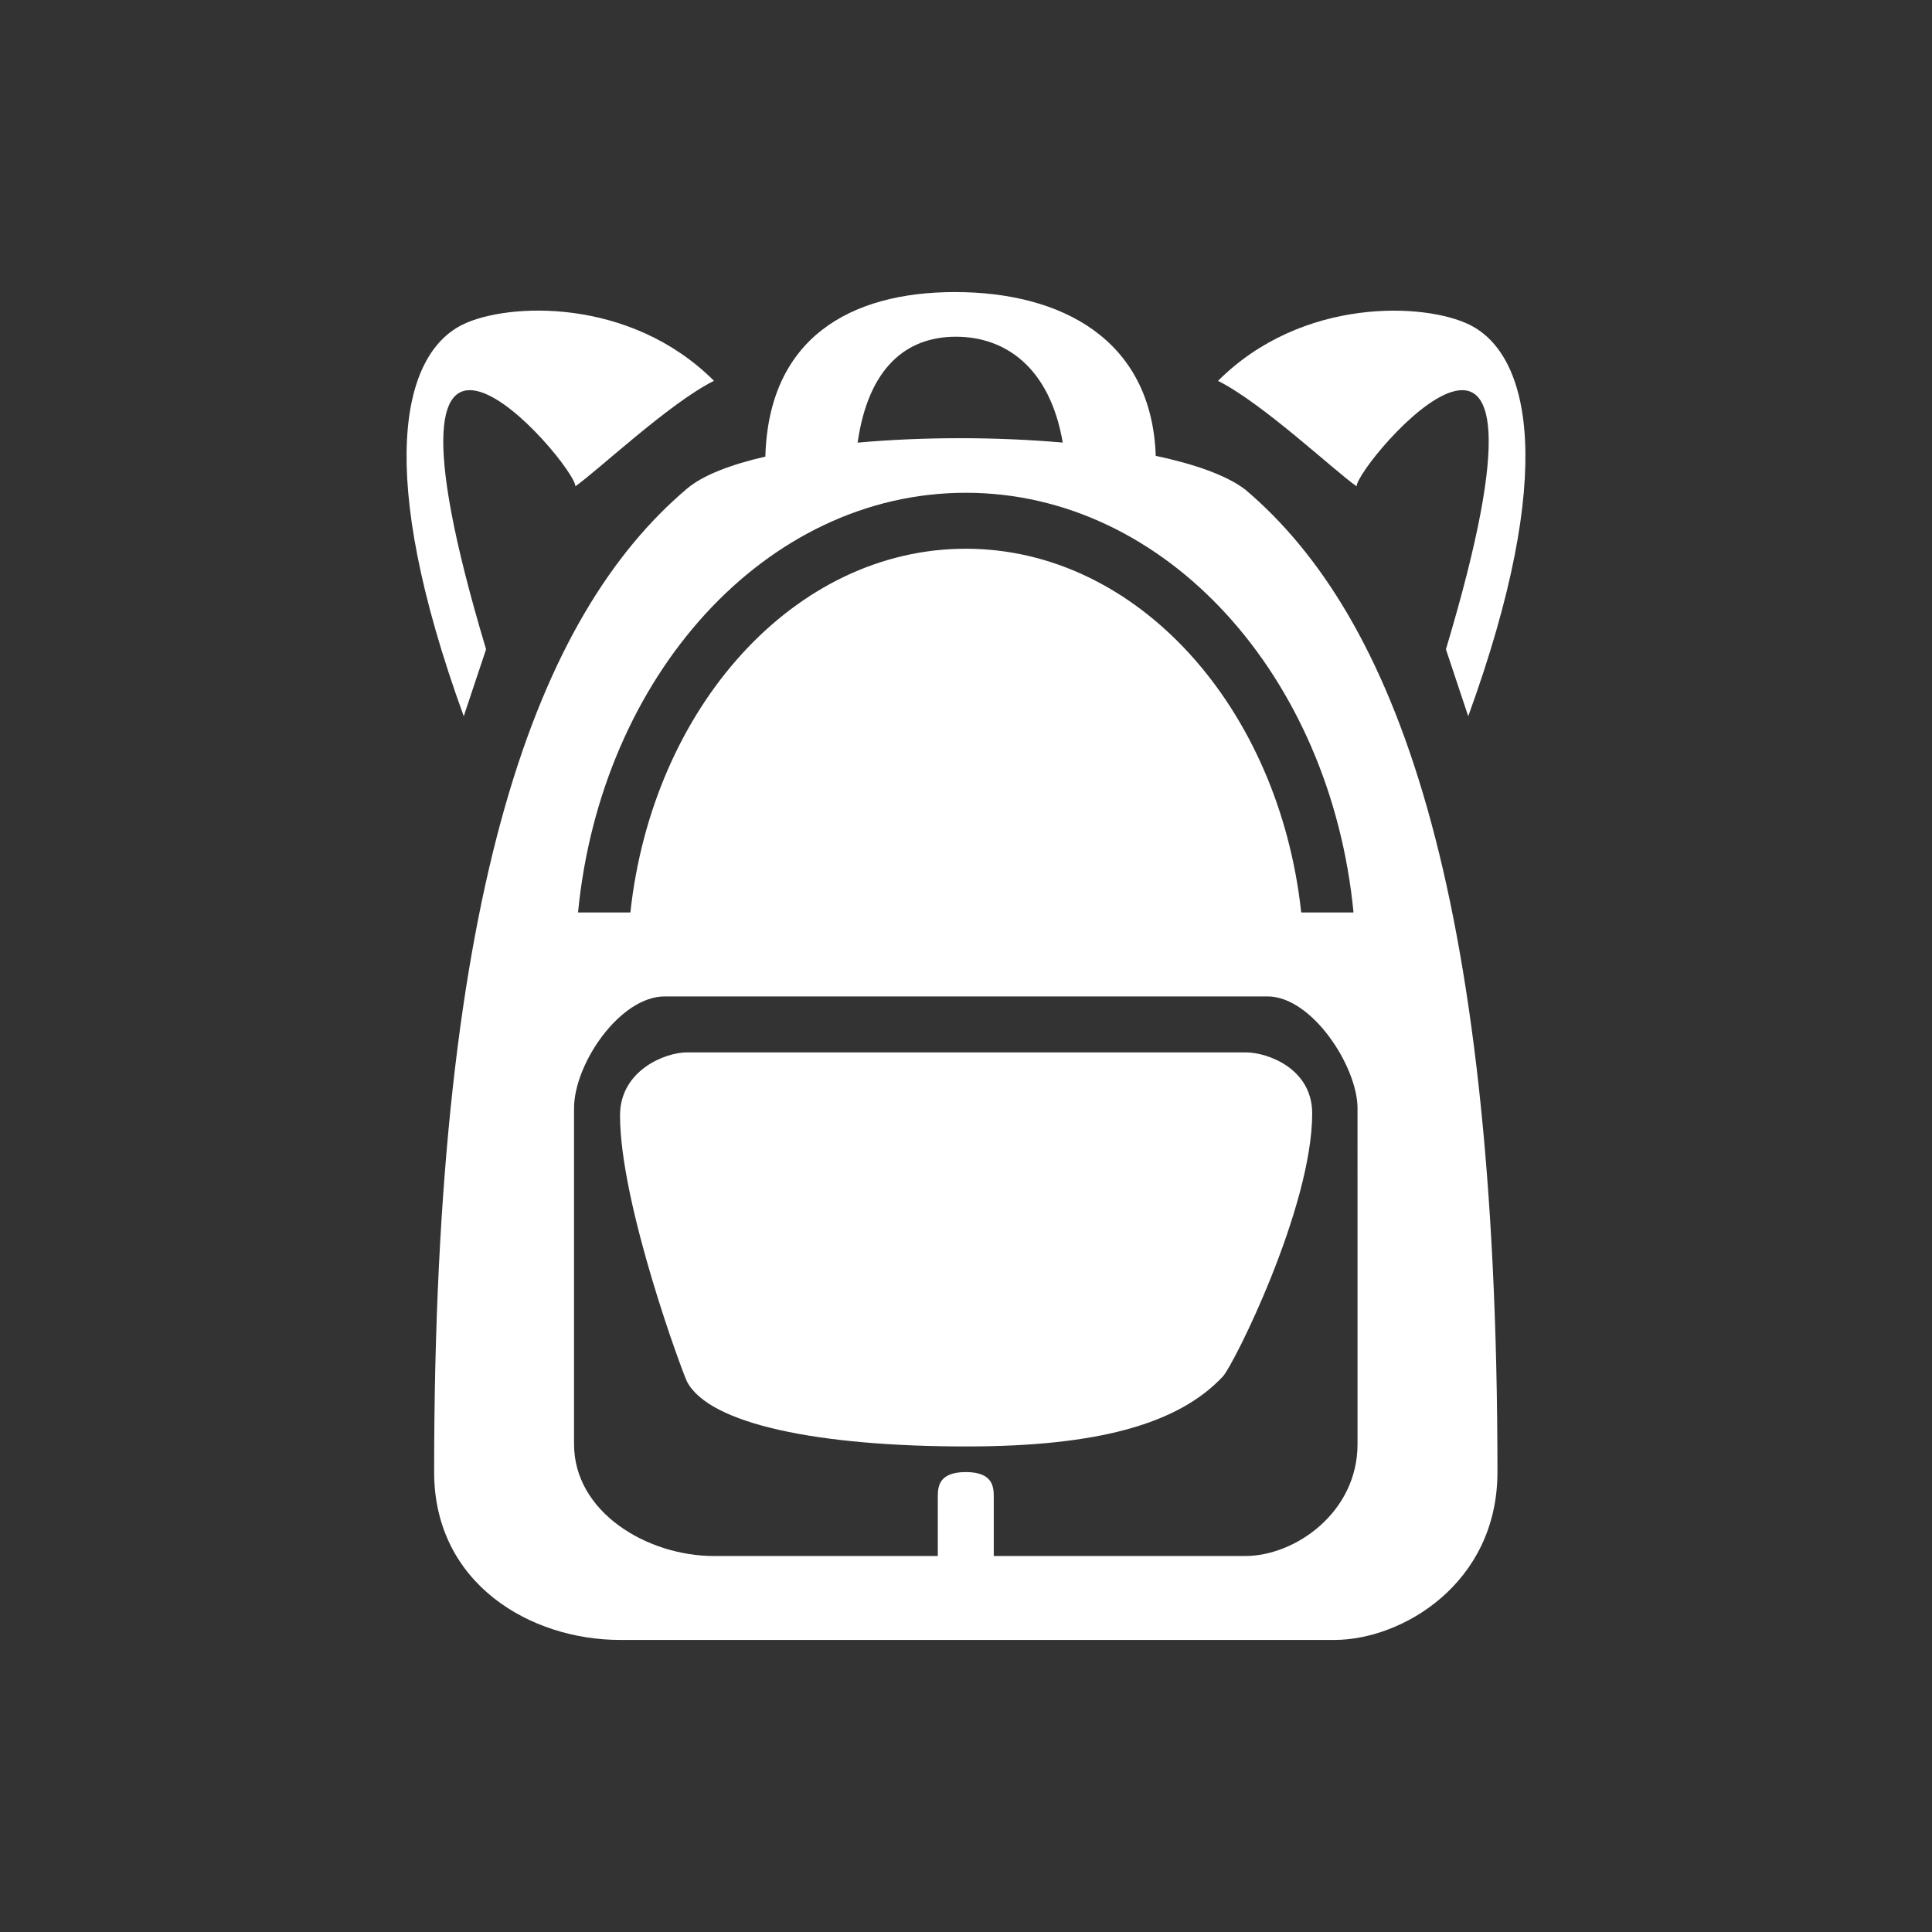 <?xml version="1.0" encoding="utf-8"?>
<!-- Generator: Adobe Illustrator 16.0.0, SVG Export Plug-In . SVG Version: 6.00 Build 0)  -->
<!DOCTYPE svg PUBLIC "-//W3C//DTD SVG 1.1//EN" "http://www.w3.org/Graphics/SVG/1.1/DTD/svg11.dtd">
<svg version="1.1" id="Vrstva_1" xmlns="http://www.w3.org/2000/svg" xmlns:xlink="http://www.w3.org/1999/xlink" x="0px" y="0px"
	 width="140px" height="140px" viewBox="0 0 140 140" enable-background="new 0 0 140 140" xml:space="preserve">
<rect x="0" y="0" width="140" height="140" fill="#333333" stroke="none"/>
<g>
	<path fill="#FFFFFF" d="M90.262,76.259c-2.027,0-40.357,0-40.479,0c-1.618,0-4.854,1.33-4.854,4.566
		c0,6.47,4.576,18.763,4.854,19.292c1.618,3.092,9.556,4.698,20.226,4.698c9.534,0,15.37-1.622,18.604-5.069
		c0.783-0.836,6.473-12.236,6.473-19.063C95.086,77.446,91.88,76.259,90.262,76.259z"/>
	<path fill="#FFFFFF" d="M90.228,35.469c-1.349-1.022-3.644-1.834-6.479-2.437c-0.293-8.499-6.906-11.868-14.548-11.868
		c-7.658,0-13.505,3.384-13.74,11.922c-2.53,0.583-4.534,1.355-5.677,2.322C39.01,44.532,31.459,64.092,31.459,106.67
		c0,8.11,7,12.166,13.472,12.166c0.803,0,50.971,0,51.772,0c4.854,0,11.808-4.056,11.808-12.166
		C108.511,64.094,101.004,44.589,90.228,35.469z M69.269,24.4c3.593,0,6.809,2.233,7.742,7.671
		c-4.813-0.424-10.141-0.424-14.865,0.005C62.928,26.635,65.676,24.4,69.269,24.4z M98.372,104.645c0,4.949-4.52,8.11-8.141,8.11
		c-0.276,0-10.108,0-18.219,0v-4.228c0-0.716,0-1.855-2.028-1.855s-2.028,1.14-2.028,1.855v4.228c-8.11,0-15.947,0-16.221,0
		c-4.828,0-10.138-3.161-10.138-8.11c0-8.11,0-12.165,0-24.33c0-3.236,3.333-8.11,6.568-8.11c1.618,0,43.086,0,43.684,0
		c3.236,0,6.522,5.099,6.522,8.1C98.372,85.157,98.372,104.237,98.372,104.645z M94.291,66.121
		C92.682,51.27,82.423,39.763,69.985,39.763c-12.438,0-22.695,11.507-24.306,26.358h-3.792
		c1.659-17.116,13.567-30.413,28.097-30.413c14.531,0,26.439,13.299,28.097,30.413H94.291z"/>
	<path fill="#FFFFFF" d="M35.223,47.05c-9.707-32.355,6.472-13.429,6.472-11.813c1.618-1.131,6.805-6.023,10.041-7.642
		c-6.083-6.082-15.011-5.673-18.249-4.056c-4.339,2.174-6.353,10.568,0.118,28.361L35.223,47.05z"/>
	<path fill="#FFFFFF" d="M104.777,47.05l1.616,4.852c6.473-17.793,4.46-26.188,0.118-28.358c-3.238-1.618-12.166-2.028-18.249,4.055
		c3.235,1.618,8.423,6.511,10.042,7.643C98.305,33.621,114.484,14.694,104.777,47.05z"/>
</g>
</svg>
